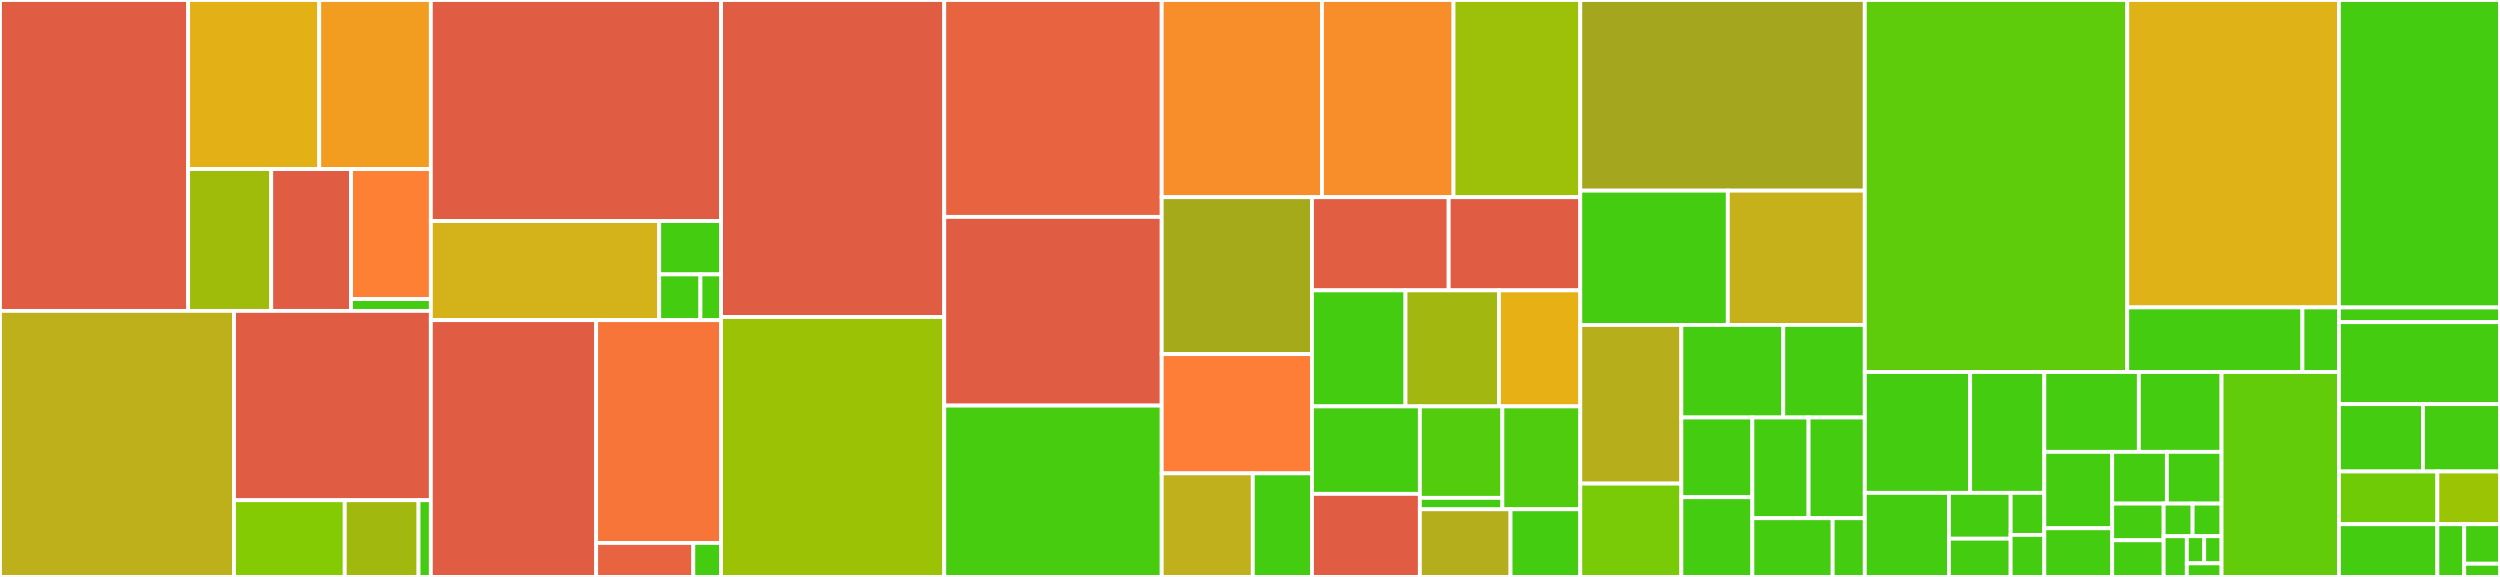 <svg baseProfile="full" width="650" height="150" viewBox="0 0 650 150" version="1.1"
xmlns="http://www.w3.org/2000/svg" xmlns:ev="http://www.w3.org/2001/xml-events"
xmlns:xlink="http://www.w3.org/1999/xlink">

<rect x="0" y="0" width="650" height="150" fill="#333333" stroke="none"/>

<style>rect.s{mask:url(#mask);}</style>
<defs>
  <pattern id="white" width="4" height="4" patternUnits="userSpaceOnUse" patternTransform="rotate(45)">
    <rect width="2" height="2" transform="translate(0,0)" fill="white"></rect>
  </pattern>
  <mask id="mask">
    <rect x="0" y="0" width="100%" height="100%" fill="url(#white)"></rect>
  </mask>
</defs>

<rect x="0" y="0" width="48.909" height="80.835" fill="#e05d44" stroke="white" stroke-width="1" class=" tooltipped" data-content="components/scans/scanListItem.js"><title>components/scans/scanListItem.js</title></rect>
<rect x="48.909" y="0" width="34.093" height="43.954" fill="#e3b116" stroke="white" stroke-width="1" class=" tooltipped" data-content="components/scans/scans.js"><title>components/scans/scans.js</title></rect>
<rect x="83.002" y="0" width="29.015" height="43.954" fill="#f29d1f" stroke="white" stroke-width="1" class=" tooltipped" data-content="components/scans/scanJobsList.js"><title>components/scans/scanJobsList.js</title></rect>
<rect x="48.909" y="43.954" width="21.613" height="36.881" fill="#9fbc0b" stroke="white" stroke-width="1" class=" tooltipped" data-content="components/scans/scanSourceList.js"><title>components/scans/scanSourceList.js</title></rect>
<rect x="70.522" y="43.954" width="20.748" height="36.881" fill="#e05d44" stroke="white" stroke-width="1" class=" tooltipped" data-content="components/scans/scanDownload.js"><title>components/scans/scanDownload.js</title></rect>
<rect x="91.27" y="43.954" width="20.748" height="33.808" fill="#fd8035" stroke="white" stroke-width="1" class=" tooltipped" data-content="components/scans/scansEmptyState.js"><title>components/scans/scansEmptyState.js</title></rect>
<rect x="91.27" y="77.762" width="20.748" height="3.073" fill="#4c1" stroke="white" stroke-width="1" class=" tooltipped" data-content="components/scans/scanConstants.js"><title>components/scans/scanConstants.js</title></rect>
<rect x="0" y="80.835" width="60.849" height="69.165" fill="#bdb01b" stroke="white" stroke-width="1" class=" tooltipped" data-content="components/addSourceWizard/addSourceWizardStepTwo.js"><title>components/addSourceWizard/addSourceWizardStepTwo.js</title></rect>
<rect x="60.849" y="80.835" width="51.169" height="49.226" fill="#e05d44" stroke="white" stroke-width="1" class=" tooltipped" data-content="components/addSourceWizard/addSourceWizard.js"><title>components/addSourceWizard/addSourceWizard.js</title></rect>
<rect x="60.849" y="130.061" width="28.782" height="19.939" fill="#85cb03" stroke="white" stroke-width="1" class=" tooltipped" data-content="components/addSourceWizard/addSourceWizardStepThree.js"><title>components/addSourceWizard/addSourceWizardStepThree.js</title></rect>
<rect x="89.631" y="130.061" width="19.188" height="19.939" fill="#a1b90e" stroke="white" stroke-width="1" class=" tooltipped" data-content="components/addSourceWizard/addSourceWizardStepOne.js"><title>components/addSourceWizard/addSourceWizardStepOne.js</title></rect>
<rect x="108.82" y="130.061" width="3.198" height="19.939" fill="#4c1" stroke="white" stroke-width="1" class=" tooltipped" data-content="components/addSourceWizard/addSourceWizardConstants.js"><title>components/addSourceWizard/addSourceWizardConstants.js</title></rect>
<rect x="112.018" y="0" width="75.458" height="57.465" fill="#e05d44" stroke="white" stroke-width="1" class=" tooltipped" data-content="components/sources/sourceListItem.js"><title>components/sources/sourceListItem.js</title></rect>
<rect x="112.018" y="57.465" width="59.377" height="25.775" fill="#d3b319" stroke="white" stroke-width="1" class=" tooltipped" data-content="components/sources/sources.js"><title>components/sources/sources.js</title></rect>
<rect x="171.394" y="57.465" width="16.081" height="13.879" fill="#4c1" stroke="white" stroke-width="1" class=" tooltipped" data-content="components/sources/sourceCredentialsList.js"><title>components/sources/sourceCredentialsList.js</title></rect>
<rect x="171.394" y="71.343" width="10.721" height="11.896" fill="#4c1" stroke="white" stroke-width="1" class=" tooltipped" data-content="components/sources/sourcesEmptyState.js"><title>components/sources/sourcesEmptyState.js</title></rect>
<rect x="182.115" y="71.343" width="5.36" height="11.896" fill="#4c1" stroke="white" stroke-width="1" class=" tooltipped" data-content="components/sources/sourceConstants.js"><title>components/sources/sourceConstants.js</title></rect>
<rect x="112.018" y="83.239" width="42.982" height="66.761" fill="#e05d44" stroke="white" stroke-width="1" class=" tooltipped" data-content="components/credentials/credentials.js"><title>components/credentials/credentials.js</title></rect>
<rect x="155" y="83.239" width="32.476" height="57.925" fill="#f87539" stroke="white" stroke-width="1" class=" tooltipped" data-content="components/credentials/credentialListItem.js"><title>components/credentials/credentialListItem.js</title></rect>
<rect x="155" y="141.164" width="25.259" height="8.836" fill="#e86440" stroke="white" stroke-width="1" class=" tooltipped" data-content="components/credentials/credentialsEmptyState.js"><title>components/credentials/credentialsEmptyState.js</title></rect>
<rect x="180.259" y="141.164" width="7.217" height="8.836" fill="#4c1" stroke="white" stroke-width="1" class=" tooltipped" data-content="components/credentials/credentialConstants.js"><title>components/credentials/credentialConstants.js</title></rect>
<rect x="187.475" y="0" width="58.028" height="82.418" fill="#e05d44" stroke="white" stroke-width="1" class=" tooltipped" data-content="components/createCredentialDialog/createCredentialDialog.js"><title>components/createCredentialDialog/createCredentialDialog.js</title></rect>
<rect x="187.475" y="82.418" width="58.028" height="67.582" fill="#9cc206" stroke="white" stroke-width="1" class=" tooltipped" data-content="components/formState/formState.js"><title>components/formState/formState.js</title></rect>
<rect x="245.504" y="0" width="56.54" height="56.391" fill="#e86440" stroke="white" stroke-width="1" class=" tooltipped" data-content="components/createScanDialog/createScanDialog.js"><title>components/createScanDialog/createScanDialog.js</title></rect>
<rect x="245.504" y="56.391" width="56.54" height="49.06" fill="#e05d44" stroke="white" stroke-width="1" class=" tooltipped" data-content="components/viewToolbar/viewToolbar.js"><title>components/viewToolbar/viewToolbar.js</title></rect>
<rect x="245.504" y="105.451" width="56.54" height="44.549" fill="#48cc10" stroke="white" stroke-width="1" class=" tooltipped" data-content="components/dropdownSelect/dropdownSelect.js"><title>components/dropdownSelect/dropdownSelect.js</title></rect>
<rect x="302.044" y="0" width="41.666" height="51.27" fill="#f88e29" stroke="white" stroke-width="1" class=" tooltipped" data-content="components/mergeReportsDialog/mergeReportsDialog.js"><title>components/mergeReportsDialog/mergeReportsDialog.js</title></rect>
<rect x="343.71" y="0" width="34.203" height="51.27" fill="#f88e29" stroke="white" stroke-width="1" class=" tooltipped" data-content="components/touchspin/touchspin.js"><title>components/touchspin/touchspin.js</title></rect>
<rect x="377.913" y="0" width="32.96" height="51.27" fill="#9dc008" stroke="white" stroke-width="1" class=" tooltipped" data-content="components/aboutModal/aboutModal.js"><title>components/aboutModal/aboutModal.js</title></rect>
<rect x="302.044" y="51.27" width="39.075" height="40.798" fill="#a4aa1a" stroke="white" stroke-width="1" class=" tooltipped" data-content="components/pageLayout/pageLayout.js"><title>components/pageLayout/pageLayout.js</title></rect>
<rect x="302.044" y="92.067" width="39.075" height="31.006" fill="#fe7d37" stroke="white" stroke-width="1" class=" tooltipped" data-content="components/scanHostList/scanHostList.js"><title>components/scanHostList/scanHostList.js</title></rect>
<rect x="302.044" y="123.074" width="23.682" height="26.926" fill="#c0b01b" stroke="white" stroke-width="1" class=" tooltipped" data-content="components/i18n/i18nHelpers.js"><title>components/i18n/i18nHelpers.js</title></rect>
<rect x="325.726" y="123.074" width="15.393" height="26.926" fill="#4c1" stroke="white" stroke-width="1" class=" tooltipped" data-content="components/i18n/i18n.js"><title>components/i18n/i18n.js</title></rect>
<rect x="341.119" y="51.27" width="35.535" height="24.226" fill="#e25e43" stroke="white" stroke-width="1" class=" tooltipped" data-content="components/viewPaginationRow/viewPaginationRow.js"><title>components/viewPaginationRow/viewPaginationRow.js</title></rect>
<rect x="376.654" y="51.27" width="34.219" height="24.226" fill="#e05d44" stroke="white" stroke-width="1" class=" tooltipped" data-content="components/refreshTimeButton/refreshTimeButton.js"><title>components/refreshTimeButton/refreshTimeButton.js</title></rect>
<rect x="341.119" y="75.495" width="24.308" height="30.168" fill="#4c1" stroke="white" stroke-width="1" class=" tooltipped" data-content="components/modal/modal.js"><title>components/modal/modal.js</title></rect>
<rect x="365.427" y="75.495" width="24.308" height="30.168" fill="#a2b710" stroke="white" stroke-width="1" class=" tooltipped" data-content="components/confirmationModal/confirmationModal.js"><title>components/confirmationModal/confirmationModal.js</title></rect>
<rect x="389.736" y="75.495" width="21.138" height="30.168" fill="#e7b015" stroke="white" stroke-width="1" class=" tooltipped" data-content="components/poll/poll.js"><title>components/poll/poll.js</title></rect>
<rect x="341.119" y="105.663" width="28.045" height="22.737" fill="#4c1" stroke="white" stroke-width="1" class=" tooltipped" data-content="components/authentication/authentication.js"><title>components/authentication/authentication.js</title></rect>
<rect x="341.119" y="128.4" width="28.045" height="21.6" fill="#e05d44" stroke="white" stroke-width="1" class=" tooltipped" data-content="components/toastNotificationsList/toastNotificationsList.js"><title>components/toastNotificationsList/toastNotificationsList.js</title></rect>
<rect x="369.164" y="105.663" width="21.45" height="23.782" fill="#53cc0d" stroke="white" stroke-width="1" class=" tooltipped" data-content="components/router/router.js"><title>components/router/router.js</title></rect>
<rect x="369.164" y="129.445" width="21.45" height="2.973" fill="#4c1" stroke="white" stroke-width="1" class=" tooltipped" data-content="components/router/routerConstants.js"><title>components/router/routerConstants.js</title></rect>
<rect x="390.615" y="105.663" width="20.258" height="26.755" fill="#4fcc0e" stroke="white" stroke-width="1" class=" tooltipped" data-content="components/formField/formField.js"><title>components/formField/formField.js</title></rect>
<rect x="369.164" y="132.418" width="23.574" height="17.582" fill="#b4ad1c" stroke="white" stroke-width="1" class=" tooltipped" data-content="components/listStatusItem/listStatusItem.js"><title>components/listStatusItem/listStatusItem.js</title></rect>
<rect x="392.739" y="132.418" width="18.134" height="17.582" fill="#4c1" stroke="white" stroke-width="1" class=" tooltipped" data-content="components/tooltip/tooltip.js"><title>components/tooltip/tooltip.js</title></rect>
<rect x="410.873" y="0" width="73.97" height="49.569" fill="#a4a61d" stroke="white" stroke-width="1" class=" tooltipped" data-content="redux/reducers/viewOptionsReducer.js"><title>redux/reducers/viewOptionsReducer.js</title></rect>
<rect x="410.873" y="49.569" width="38.355" height="34.914" fill="#4c1" stroke="white" stroke-width="1" class=" tooltipped" data-content="redux/reducers/credentialsReducer.js"><title>redux/reducers/credentialsReducer.js</title></rect>
<rect x="449.228" y="49.569" width="35.615" height="34.914" fill="#c6b11a" stroke="white" stroke-width="1" class=" tooltipped" data-content="redux/reducers/addSourceWizardReducer.js"><title>redux/reducers/addSourceWizardReducer.js</title></rect>
<rect x="410.873" y="84.483" width="26.279" height="41.252" fill="#b7ae1c" stroke="white" stroke-width="1" class=" tooltipped" data-content="redux/reducers/scansEditReducer.js"><title>redux/reducers/scansEditReducer.js</title></rect>
<rect x="410.873" y="125.734" width="26.279" height="24.266" fill="#78cb06" stroke="white" stroke-width="1" class=" tooltipped" data-content="redux/reducers/userReducer.js"><title>redux/reducers/userReducer.js</title></rect>
<rect x="437.152" y="84.483" width="26.495" height="24.068" fill="#4c1" stroke="white" stroke-width="1" class=" tooltipped" data-content="redux/reducers/toastNotificationsReducer.js"><title>redux/reducers/toastNotificationsReducer.js</title></rect>
<rect x="463.647" y="84.483" width="21.196" height="24.068" fill="#4c1" stroke="white" stroke-width="1" class=" tooltipped" data-content="redux/reducers/sourcesReducer.js"><title>redux/reducers/sourcesReducer.js</title></rect>
<rect x="437.152" y="108.55" width="18.461" height="20.725" fill="#4c1" stroke="white" stroke-width="1" class=" tooltipped" data-content="redux/reducers/factsReducer.js"><title>redux/reducers/factsReducer.js</title></rect>
<rect x="437.152" y="129.275" width="18.461" height="20.725" fill="#4c1" stroke="white" stroke-width="1" class=" tooltipped" data-content="redux/reducers/scansReducer.js"><title>redux/reducers/scansReducer.js</title></rect>
<rect x="455.613" y="108.55" width="14.615" height="26.179" fill="#4c1" stroke="white" stroke-width="1" class=" tooltipped" data-content="redux/reducers/statusReducer.js"><title>redux/reducers/statusReducer.js</title></rect>
<rect x="470.228" y="108.55" width="14.615" height="26.179" fill="#4c1" stroke="white" stroke-width="1" class=" tooltipped" data-content="redux/reducers/confirmationModalReducer.js"><title>redux/reducers/confirmationModalReducer.js</title></rect>
<rect x="455.613" y="134.729" width="20.879" height="15.271" fill="#4c1" stroke="white" stroke-width="1" class=" tooltipped" data-content="redux/reducers/aboutModalReducer.js"><title>redux/reducers/aboutModalReducer.js</title></rect>
<rect x="476.492" y="134.729" width="8.351" height="15.271" fill="#4c1" stroke="white" stroke-width="1" class=" tooltipped" data-content="redux/reducers/reportsReducer.js"><title>redux/reducers/reportsReducer.js</title></rect>
<rect x="484.843" y="0" width="68.234" height="96.724" fill="#5fcc0b" stroke="white" stroke-width="1" class=" tooltipped" data-content="redux/hooks/useReactRedux.js"><title>redux/hooks/useReactRedux.js</title></rect>
<rect x="553.077" y="0" width="55.049" height="79.928" fill="#dfb317" stroke="white" stroke-width="1" class=" tooltipped" data-content="redux/selectors/scansSelectors.js"><title>redux/selectors/scansSelectors.js</title></rect>
<rect x="553.077" y="79.928" width="45.558" height="16.796" fill="#4c1" stroke="white" stroke-width="1" class=" tooltipped" data-content="redux/selectors/sourcesSelectors.js"><title>redux/selectors/sourcesSelectors.js</title></rect>
<rect x="598.635" y="79.928" width="9.491" height="16.796" fill="#4c1" stroke="white" stroke-width="1" class=" tooltipped" data-content="redux/selectors/credentialsSelectors.js"><title>redux/selectors/credentialsSelectors.js</title></rect>
<rect x="484.843" y="96.724" width="27.399" height="31.419" fill="#4c1" stroke="white" stroke-width="1" class=" tooltipped" data-content="redux/actions/scansActions.js"><title>redux/actions/scansActions.js</title></rect>
<rect x="512.242" y="96.724" width="19.281" height="31.419" fill="#4c1" stroke="white" stroke-width="1" class=" tooltipped" data-content="redux/actions/sourcesActions.js"><title>redux/actions/sourcesActions.js</title></rect>
<rect x="484.843" y="128.143" width="21.881" height="21.857" fill="#4c1" stroke="white" stroke-width="1" class=" tooltipped" data-content="redux/actions/credentialsActions.js"><title>redux/actions/credentialsActions.js</title></rect>
<rect x="506.724" y="128.143" width="16.046" height="11.922" fill="#4c1" stroke="white" stroke-width="1" class=" tooltipped" data-content="redux/actions/userActions.js"><title>redux/actions/userActions.js</title></rect>
<rect x="506.724" y="140.065" width="16.046" height="9.935" fill="#4c1" stroke="white" stroke-width="1" class=" tooltipped" data-content="redux/actions/reportsActions.js"><title>redux/actions/reportsActions.js</title></rect>
<rect x="522.771" y="128.143" width="8.753" height="10.928" fill="#4c1" stroke="white" stroke-width="1" class=" tooltipped" data-content="redux/actions/factsActions.js"><title>redux/actions/factsActions.js</title></rect>
<rect x="522.771" y="139.072" width="8.753" height="10.928" fill="#4c1" stroke="white" stroke-width="1" class=" tooltipped" data-content="redux/actions/statusActions.js"><title>redux/actions/statusActions.js</title></rect>
<rect x="531.523" y="96.724" width="24.577" height="20.757" fill="#4c1" stroke="white" stroke-width="1" class=" tooltipped" data-content="redux/constants/scansConstants.js"><title>redux/constants/scansConstants.js</title></rect>
<rect x="556.1" y="96.724" width="21.505" height="20.757" fill="#4c1" stroke="white" stroke-width="1" class=" tooltipped" data-content="redux/constants/sourcesConstants.js"><title>redux/constants/sourcesConstants.js</title></rect>
<rect x="531.523" y="117.481" width="17.648" height="19.873" fill="#4c1" stroke="white" stroke-width="1" class=" tooltipped" data-content="redux/constants/credentialsConstants.js"><title>redux/constants/credentialsConstants.js</title></rect>
<rect x="531.523" y="137.354" width="17.648" height="12.646" fill="#4c1" stroke="white" stroke-width="1" class=" tooltipped" data-content="redux/constants/viewToolbarConstants.js"><title>redux/constants/viewToolbarConstants.js</title></rect>
<rect x="549.171" y="117.481" width="14.217" height="13.456" fill="#4c1" stroke="white" stroke-width="1" class=" tooltipped" data-content="redux/constants/viewConstants.js"><title>redux/constants/viewConstants.js</title></rect>
<rect x="563.388" y="117.481" width="14.217" height="13.456" fill="#4c1" stroke="white" stroke-width="1" class=" tooltipped" data-content="redux/constants/viewPaginationConstants.js"><title>redux/constants/viewPaginationConstants.js</title></rect>
<rect x="549.171" y="130.937" width="13.38" height="9.531" fill="#4c1" stroke="white" stroke-width="1" class=" tooltipped" data-content="redux/constants/userConstants.js"><title>redux/constants/userConstants.js</title></rect>
<rect x="549.171" y="140.469" width="13.38" height="9.531" fill="#4c1" stroke="white" stroke-width="1" class=" tooltipped" data-content="redux/constants/toasNotificationConstants.js"><title>redux/constants/toasNotificationConstants.js</title></rect>
<rect x="562.552" y="130.937" width="7.526" height="8.472" fill="#4c1" stroke="white" stroke-width="1" class=" tooltipped" data-content="redux/constants/reportsConstants.js"><title>redux/constants/reportsConstants.js</title></rect>
<rect x="570.078" y="130.937" width="7.526" height="8.472" fill="#4c1" stroke="white" stroke-width="1" class=" tooltipped" data-content="redux/constants/aboutModalConstants.js"><title>redux/constants/aboutModalConstants.js</title></rect>
<rect x="562.552" y="139.41" width="6.021" height="10.59" fill="#4c1" stroke="white" stroke-width="1" class=" tooltipped" data-content="redux/constants/confirmationModalConstants.js"><title>redux/constants/confirmationModalConstants.js</title></rect>
<rect x="568.573" y="139.41" width="4.516" height="7.06" fill="#4c1" stroke="white" stroke-width="1" class=" tooltipped" data-content="redux/constants/index.js"><title>redux/constants/index.js</title></rect>
<rect x="573.089" y="139.41" width="4.516" height="7.06" fill="#4c1" stroke="white" stroke-width="1" class=" tooltipped" data-content="redux/constants/factsConstants.js"><title>redux/constants/factsConstants.js</title></rect>
<rect x="568.573" y="146.47" width="9.032" height="3.53" fill="#4c1" stroke="white" stroke-width="1" class=" tooltipped" data-content="redux/constants/statusConstants.js"><title>redux/constants/statusConstants.js</title></rect>
<rect x="577.605" y="96.724" width="30.522" height="53.276" fill="#63cc0a" stroke="white" stroke-width="1" class=" tooltipped" data-content="redux/common/reduxHelpers.js"><title>redux/common/reduxHelpers.js</title></rect>
<rect x="608.126" y="0" width="41.874" height="79.949" fill="#4c1" stroke="white" stroke-width="1" class=" tooltipped" data-content="constants/apiConstants.js"><title>constants/apiConstants.js</title></rect>
<rect x="608.126" y="79.949" width="41.874" height="3.807" fill="#4c1" stroke="white" stroke-width="1" class=" tooltipped" data-content="constants/dictionaryConstants.js"><title>constants/dictionaryConstants.js</title></rect>
<rect x="608.126" y="83.756" width="41.874" height="21.32" fill="#4c1" stroke="white" stroke-width="1" class=" tooltipped" data-content="services/scansService.js"><title>services/scansService.js</title></rect>
<rect x="608.126" y="105.076" width="21.847" height="17.513" fill="#4c1" stroke="white" stroke-width="1" class=" tooltipped" data-content="services/credentialsService.js"><title>services/credentialsService.js</title></rect>
<rect x="629.973" y="105.076" width="20.027" height="17.513" fill="#4c1" stroke="white" stroke-width="1" class=" tooltipped" data-content="services/config.js"><title>services/config.js</title></rect>
<rect x="608.126" y="122.589" width="25.59" height="13.706" fill="#70cb07" stroke="white" stroke-width="1" class=" tooltipped" data-content="services/userService.js"><title>services/userService.js</title></rect>
<rect x="608.126" y="136.294" width="25.59" height="13.706" fill="#4c1" stroke="white" stroke-width="1" class=" tooltipped" data-content="services/sourcesService.js"><title>services/sourcesService.js</title></rect>
<rect x="633.716" y="122.589" width="16.284" height="13.706" fill="#9bc405" stroke="white" stroke-width="1" class=" tooltipped" data-content="services/reportsService.js"><title>services/reportsService.js</title></rect>
<rect x="633.716" y="136.294" width="6.979" height="13.706" fill="#4c1" stroke="white" stroke-width="1" class=" tooltipped" data-content="services/factsService.js"><title>services/factsService.js</title></rect>
<rect x="640.695" y="136.294" width="9.305" height="10.279" fill="#4c1" stroke="white" stroke-width="1" class=" tooltipped" data-content="services/statusService.js"><title>services/statusService.js</title></rect>
<rect x="640.695" y="146.574" width="9.305" height="3.426" fill="#4c1" stroke="white" stroke-width="1" class=" tooltipped" data-content="services/index.js"><title>services/index.js</title></rect>
</svg>